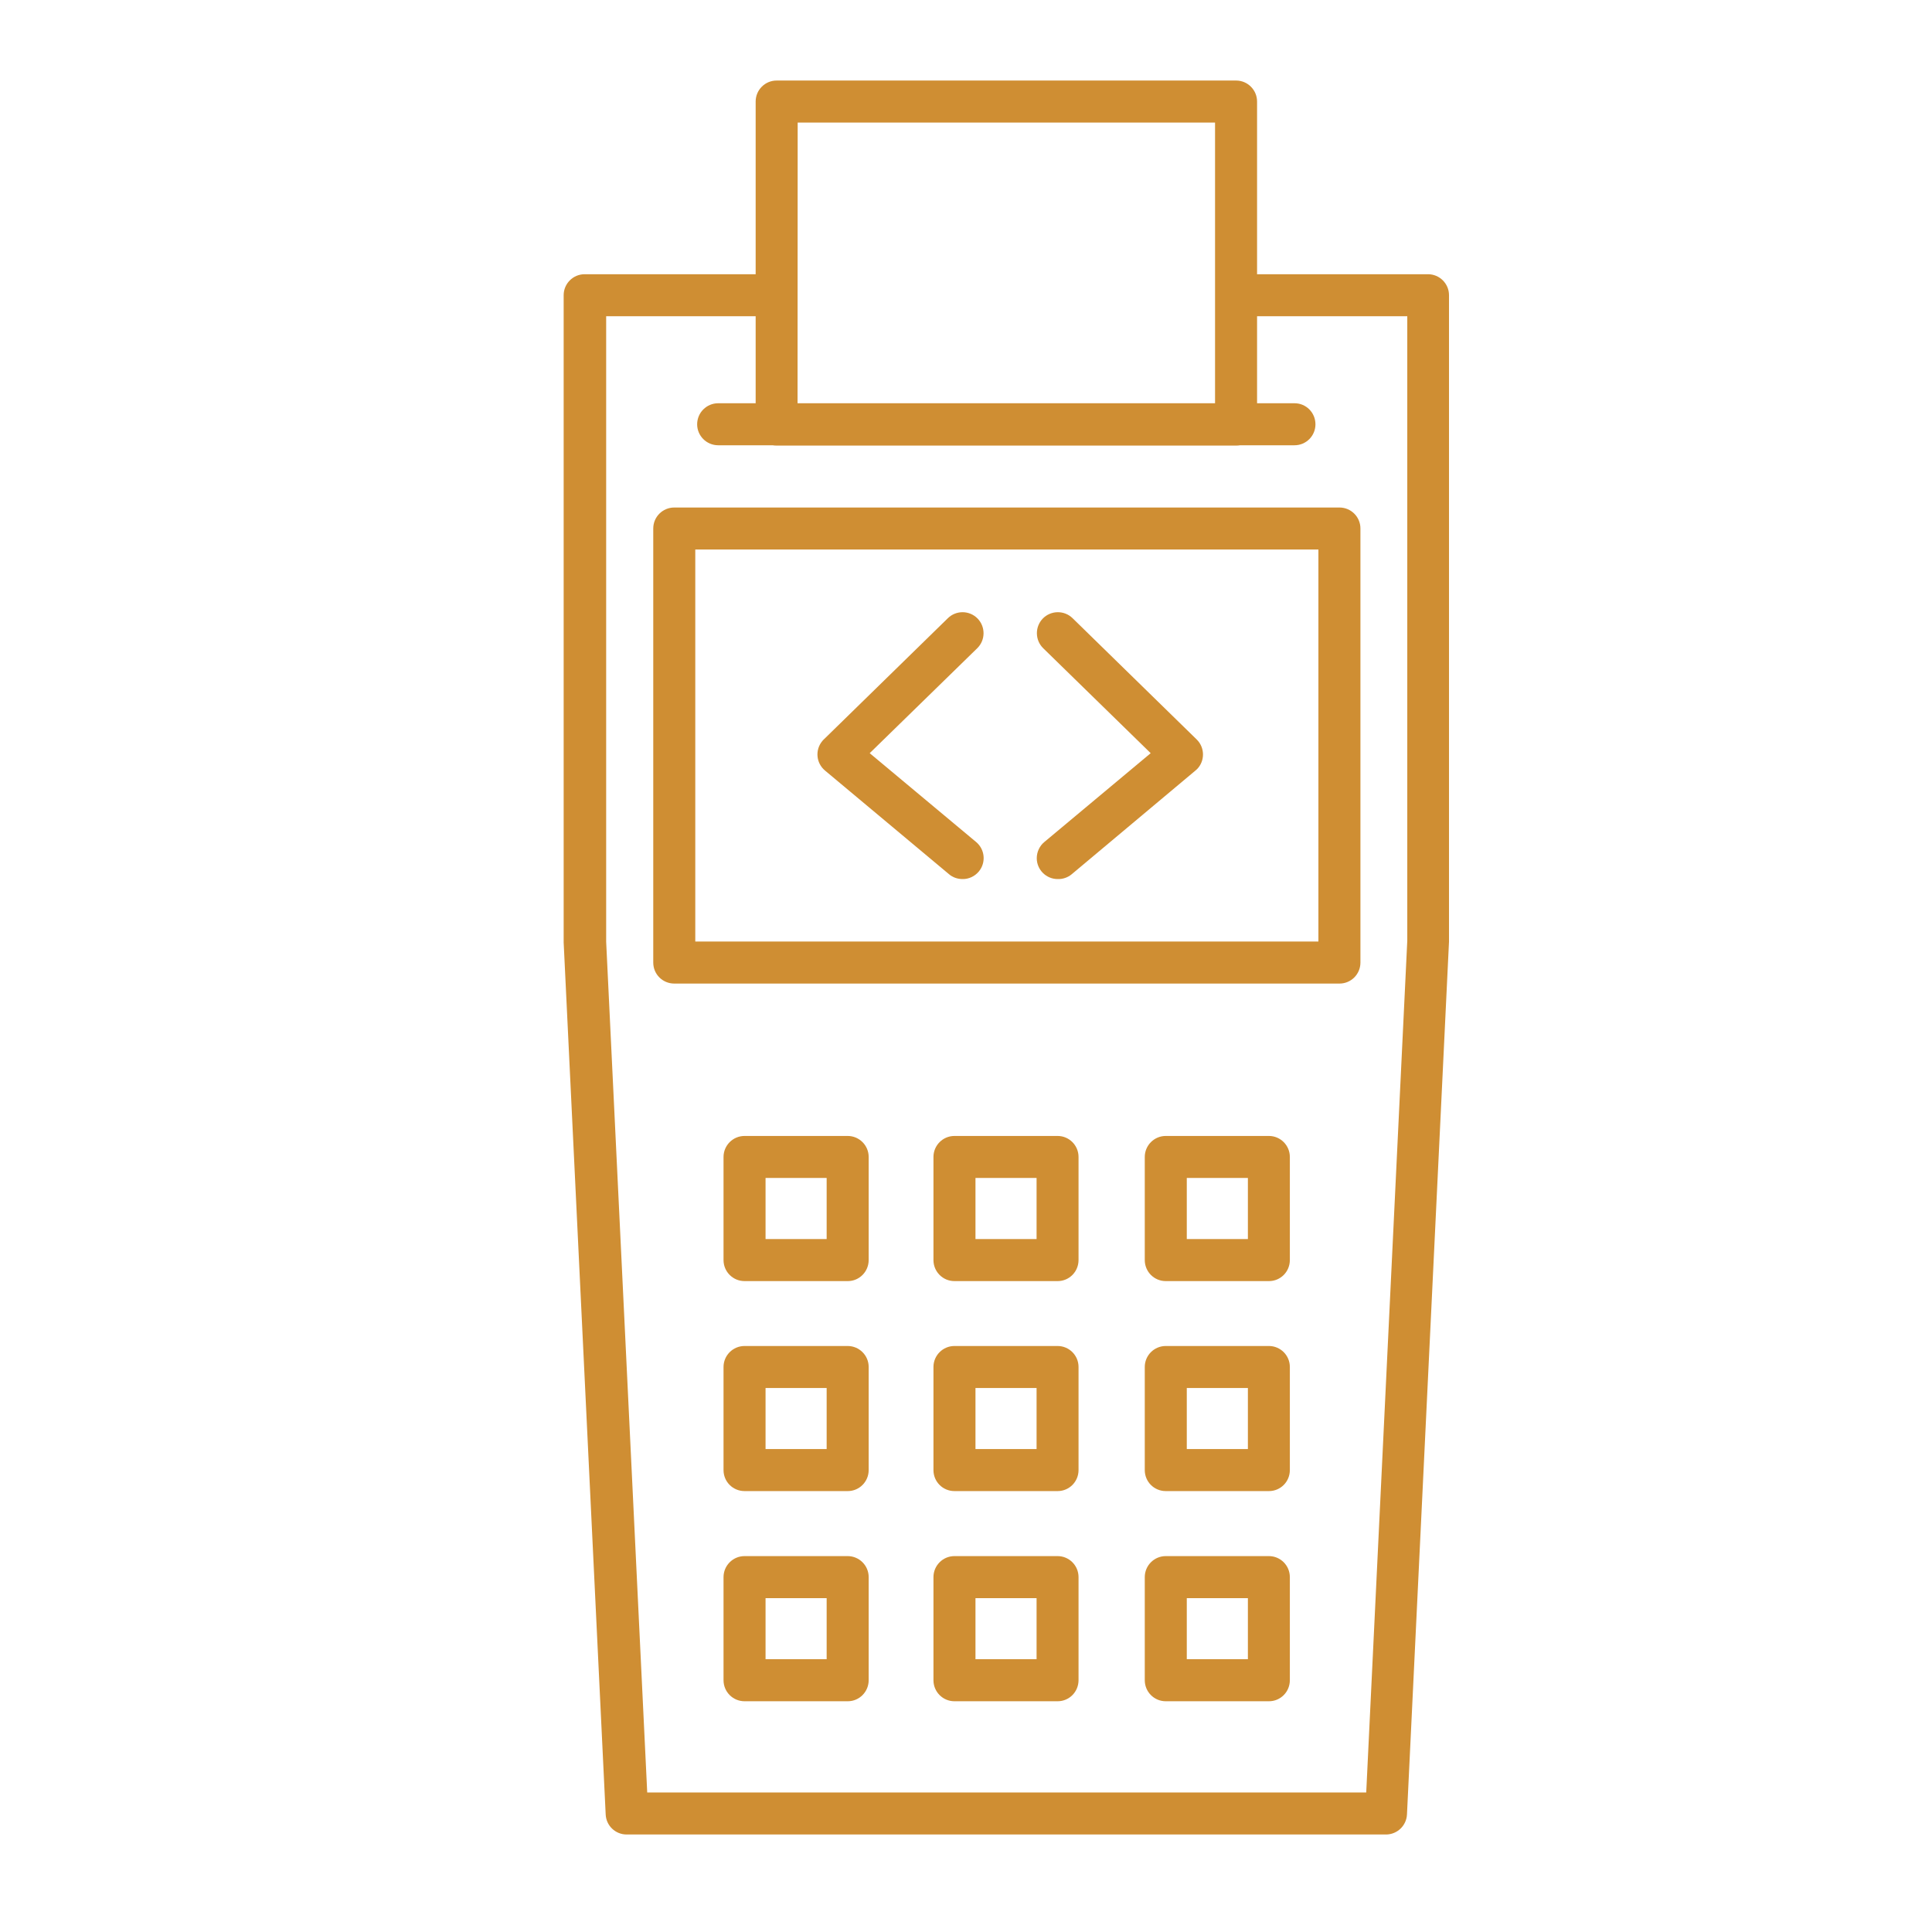 <svg width="32" height="32" viewBox="0 0 32 32" fill="none" xmlns="http://www.w3.org/2000/svg">
<path d="M22.962 30.385H10.379C10.193 30.385 10.04 30.239 10.032 30.053L9.336 15.61V4.889C9.336 4.698 9.492 4.542 9.683 4.542C9.685 4.542 9.686 4.542 9.687 4.542H12.681C12.874 4.542 13.028 4.698 13.028 4.89C13.028 5.082 12.874 5.238 12.681 5.238H10.04V15.599L10.72 29.689H22.629L23.309 15.582V5.238H20.483C20.29 5.238 20.135 5.082 20.135 4.89C20.135 4.698 20.29 4.542 20.483 4.542H23.653C23.844 4.542 24 4.698 24 4.889V15.598L23.304 30.052C23.296 30.235 23.146 30.382 22.962 30.385Z" fill="#CF8E33"/>
<path d="M11.516 15.595H21.837V9.102H11.516V15.595ZM22.186 16.291H11.168C10.976 16.291 10.82 16.137 10.82 15.944V8.753C10.82 8.561 10.976 8.406 11.168 8.406H22.186C22.377 8.406 22.533 8.561 22.533 8.753V15.945C22.532 16.137 22.377 16.291 22.186 16.291Z" fill="#CF8E33"/>
<path d="M12.68 20.523H13.692V19.511H12.68V20.523ZM14.04 21.219H12.332C12.14 21.219 11.984 21.064 11.984 20.871V19.163C11.984 18.971 12.14 18.815 12.332 18.815H14.04C14.232 18.815 14.388 18.971 14.388 19.163V20.87C14.388 21.063 14.233 21.219 14.042 21.219H14.04Z" fill="#CF8E33"/>
<path d="M16.157 20.523H17.169V19.511H16.157V20.523ZM17.517 21.219H15.808C15.617 21.219 15.461 21.064 15.461 20.871V19.163C15.461 18.971 15.617 18.815 15.808 18.815H17.517C17.709 18.815 17.864 18.971 17.864 19.163V20.87C17.864 21.063 17.71 21.219 17.518 21.219H17.517Z" fill="#CF8E33"/>
<path d="M19.657 20.523H20.669V19.511H19.657V20.523ZM21.017 21.219H19.308C19.117 21.219 18.961 21.064 18.961 20.871V19.163C18.961 18.971 19.117 18.815 19.308 18.815H21.017C21.209 18.815 21.364 18.971 21.364 19.163V20.87C21.364 21.063 21.21 21.219 21.018 21.219H21.017Z" fill="#CF8E33"/>
<path d="M12.68 24.001H13.692V22.99H12.68V24.001ZM14.04 24.697H12.332C12.14 24.697 11.984 24.543 11.984 24.35V22.641C11.984 22.45 12.14 22.294 12.332 22.294H14.04C14.232 22.294 14.388 22.45 14.388 22.641V24.349C14.388 24.541 14.233 24.697 14.042 24.697H14.04Z" fill="#CF8E33"/>
<path d="M16.157 24.001H17.169V22.99H16.157V24.001ZM17.517 24.697H15.808C15.617 24.697 15.461 24.543 15.461 24.35V22.641C15.461 22.45 15.617 22.294 15.808 22.294H17.517C17.709 22.294 17.864 22.45 17.864 22.641V24.349C17.864 24.541 17.71 24.697 17.518 24.697H17.517Z" fill="#CF8E33"/>
<path d="M19.657 24.001H20.669V22.99H19.657V24.001ZM21.017 24.697H19.308C19.117 24.697 18.961 24.543 18.961 24.35V22.641C18.961 22.45 19.117 22.294 19.308 22.294H21.017C21.209 22.294 21.364 22.45 21.364 22.641V24.349C21.364 24.541 21.21 24.697 21.018 24.697H21.017Z" fill="#CF8E33"/>
<path d="M12.68 27.482H13.692V26.47H12.68V27.482ZM14.04 28.178H12.332C12.14 28.178 11.984 28.023 11.984 27.83V26.122C11.984 25.93 12.14 25.774 12.332 25.774H14.04C14.232 25.774 14.388 25.93 14.388 26.122V27.829C14.388 28.022 14.233 28.178 14.042 28.178H14.04Z" fill="#CF8E33"/>
<path d="M16.157 27.482H17.169V26.47H16.157V27.482ZM17.517 28.178H15.808C15.617 28.178 15.461 28.023 15.461 27.83V26.122C15.461 25.93 15.617 25.774 15.808 25.774H17.517C17.709 25.774 17.864 25.93 17.864 26.122V27.829C17.864 28.022 17.71 28.178 17.518 28.178H17.517Z" fill="#CF8E33"/>
<path d="M19.657 27.482H20.669V26.47H19.657V27.482ZM21.017 28.178H19.308C19.117 28.178 18.961 28.023 18.961 27.83V26.122C18.961 25.93 19.117 25.774 19.308 25.774H21.017C21.209 25.774 21.364 25.93 21.364 26.122V27.829C21.364 28.022 21.21 28.178 21.018 28.178H21.017Z" fill="#CF8E33"/>
<path d="M21.441 7.375H11.896C11.703 7.375 11.547 7.219 11.547 7.028C11.547 6.835 11.703 6.679 11.896 6.679H21.441C21.634 6.679 21.788 6.835 21.788 7.028C21.788 7.219 21.634 7.375 21.441 7.375Z" fill="#CF8E33"/>
<path d="M13.21 6.683H20.125V2.03H13.212L13.21 6.683ZM20.474 7.379H12.863C12.671 7.379 12.516 7.223 12.516 7.032V1.682C12.516 1.49 12.671 1.334 12.863 1.334H20.474C20.665 1.334 20.821 1.49 20.821 1.682V7.03C20.822 7.222 20.666 7.378 20.475 7.379H20.474Z" fill="#CF8E33"/>
<path d="M15.943 14.56C15.861 14.56 15.781 14.533 15.719 14.48L13.665 12.763C13.517 12.64 13.497 12.421 13.62 12.274C13.627 12.264 13.635 12.256 13.645 12.247L15.7 10.239C15.837 10.105 16.057 10.107 16.192 10.245C16.326 10.383 16.323 10.603 16.186 10.737L14.405 12.475L16.166 13.945C16.314 14.067 16.335 14.286 16.213 14.434C16.146 14.514 16.047 14.562 15.943 14.56Z" fill="#CF8E33"/>
<path d="M17.522 14.56C17.33 14.562 17.173 14.407 17.172 14.216C17.172 14.111 17.218 14.011 17.299 13.945L19.059 12.475L17.279 10.737C17.142 10.603 17.139 10.383 17.272 10.245C17.407 10.107 17.628 10.105 17.765 10.239L19.82 12.247C19.957 12.38 19.961 12.601 19.828 12.738C19.818 12.747 19.809 12.755 19.8 12.763L17.75 14.481C17.686 14.534 17.605 14.562 17.522 14.56Z" fill="#CF8E33"/>
</svg>
